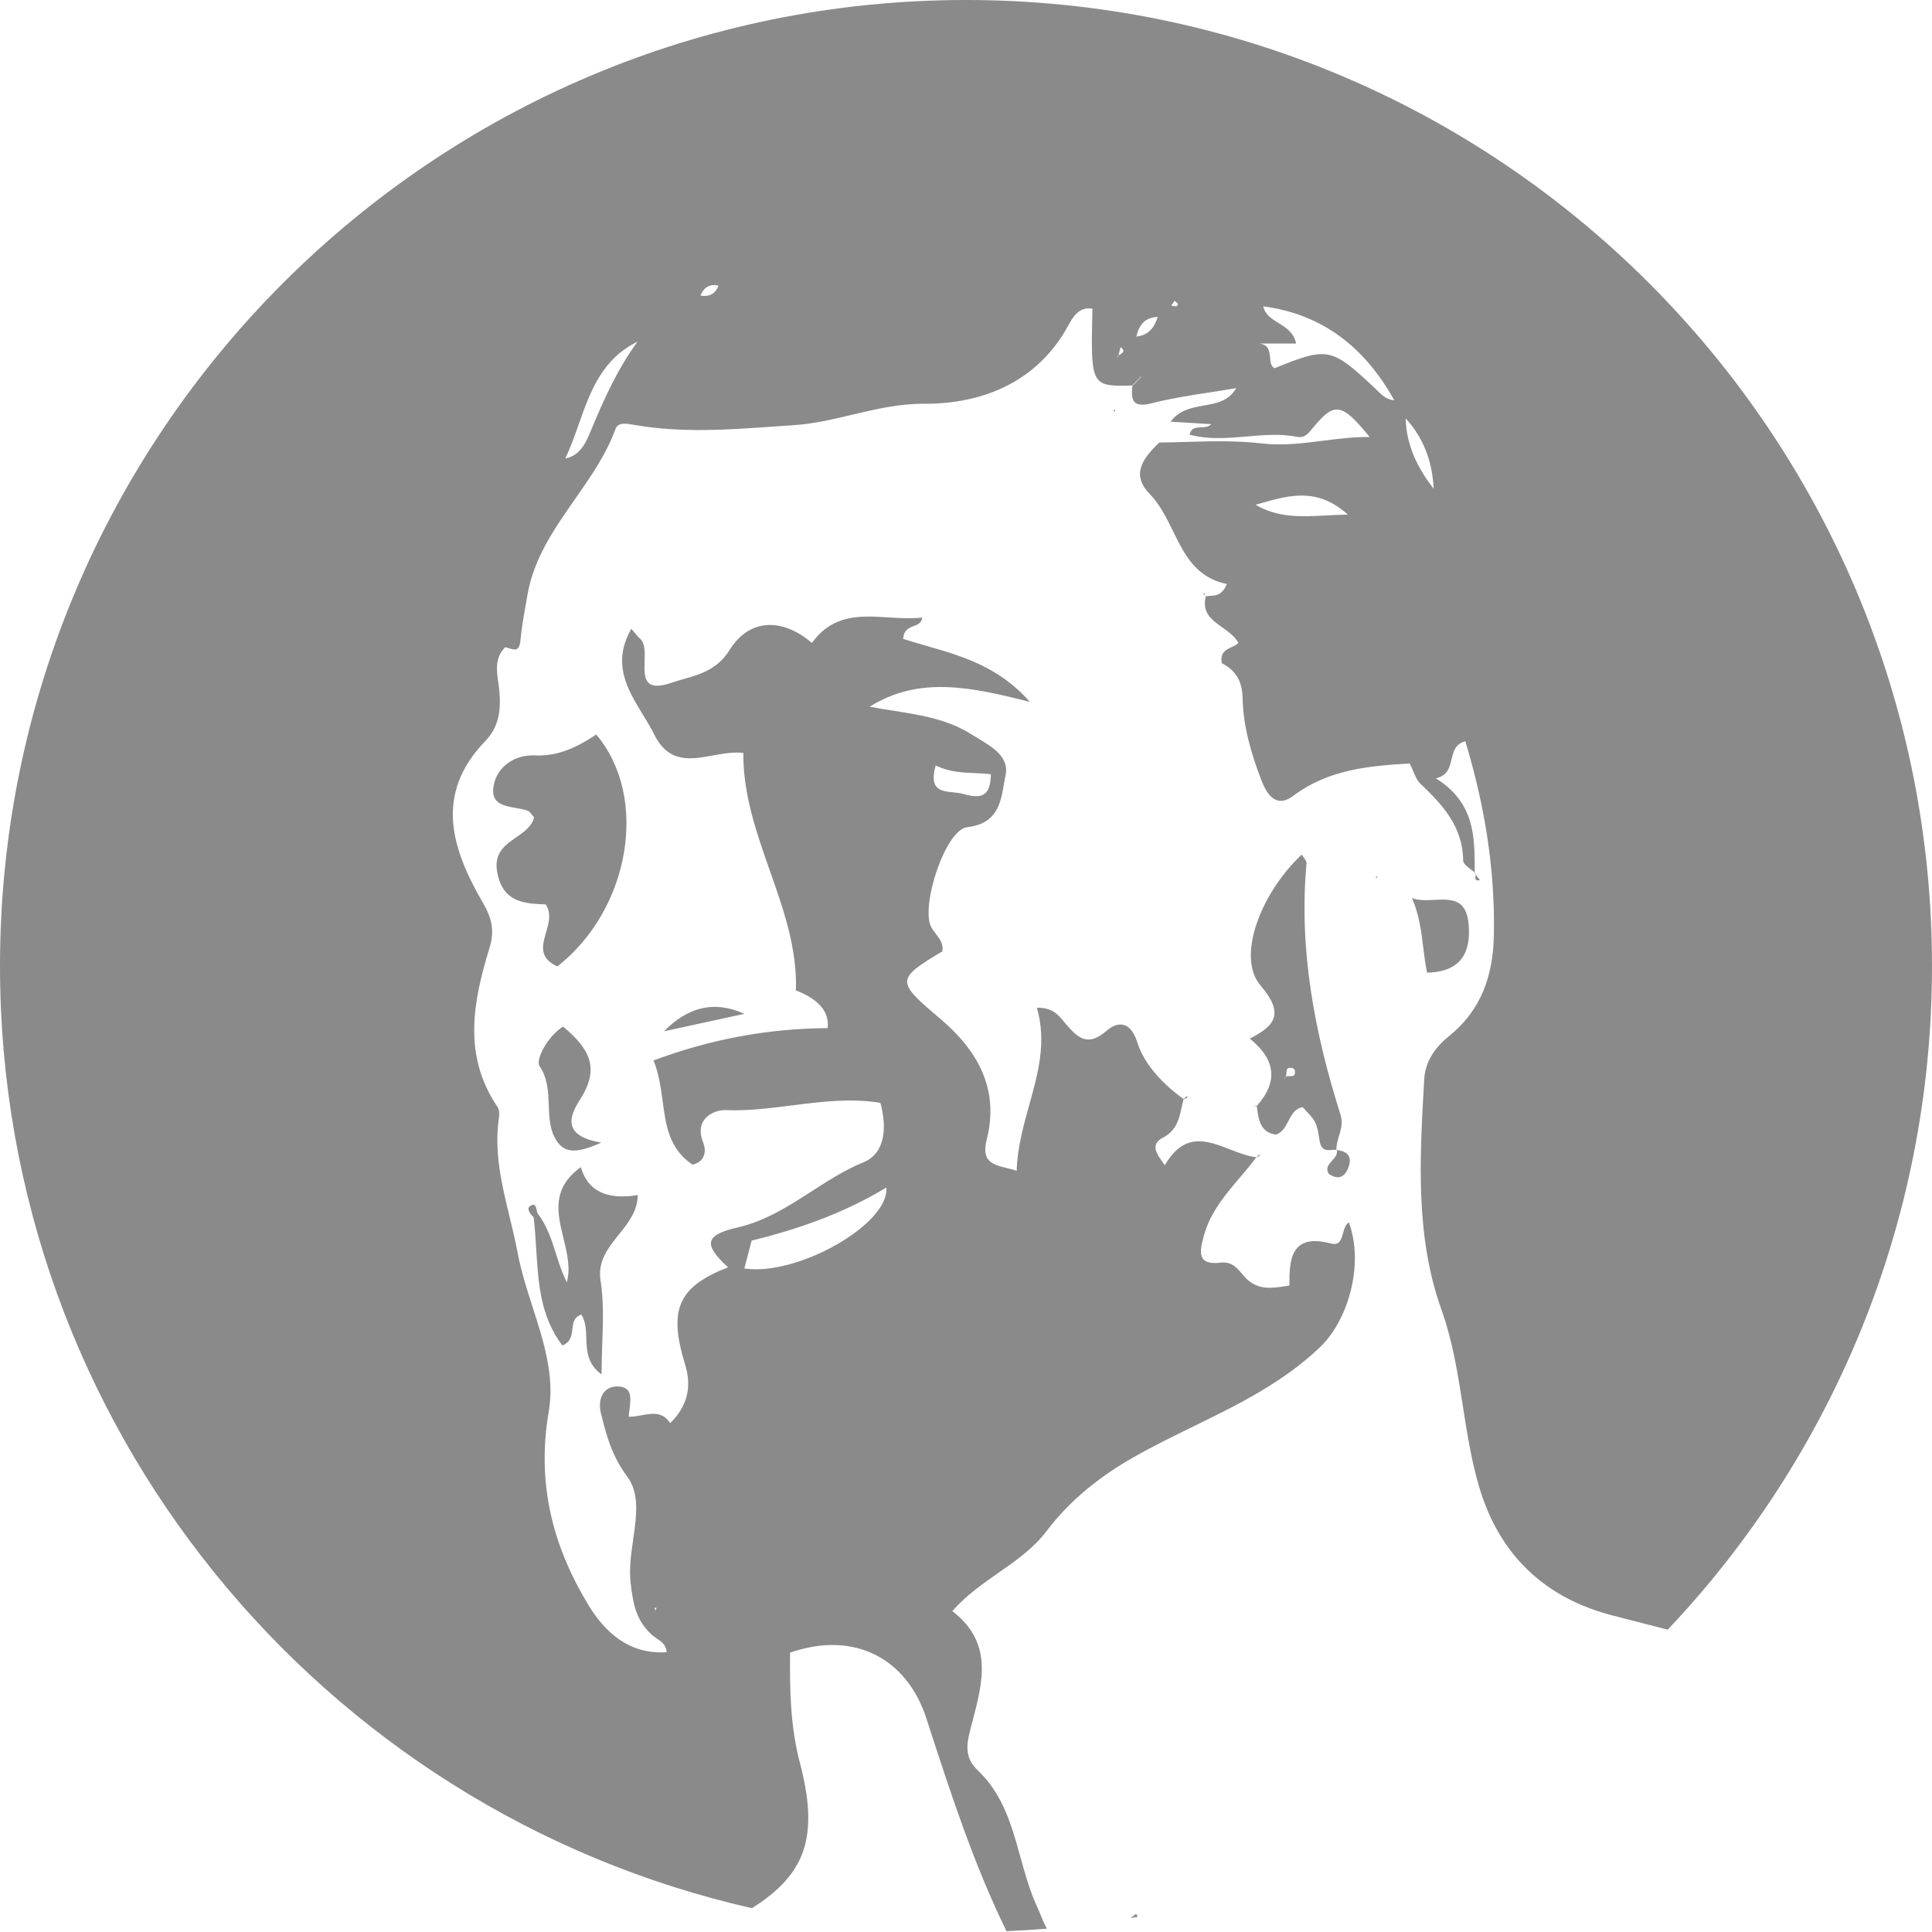 <svg viewBox="0 0 400 400" xmlns="http://www.w3.org/2000/svg" fill="#8a8a8a">
<path fill-rule="evenodd" clip-rule="evenodd" d="M400 200C400 89.6 310.4 0 200 0C89.6 0 0 89.6 0 200C0 295.17 66.584 374.883 155.678 395.065C166.989 387.946 169.578 380.09 165.584 364.876C163.639 357.443 163.488 349.799 163.578 342.156C177.177 337.467 187.851 343.633 191.786 355.754L192.07 356.628C196.852 371.346 201.611 385.994 208.385 399.827C211.187 399.711 213.975 399.538 216.747 399.308C216.252 398.439 215.85 397.458 215.423 396.419C215.174 395.811 214.916 395.184 214.627 394.546C213.169 391.338 212.216 387.904 211.263 384.471C209.459 377.968 207.655 371.467 202.415 366.504C199.988 364.197 199.943 361.845 200.802 358.438C200.993 357.676 201.195 356.91 201.397 356.141C203.478 348.236 205.633 340.047 197.169 333.562C199.969 330.353 203.361 327.982 206.7 325.647C210.391 323.067 214.017 320.532 216.708 316.963C221.638 310.435 227.925 305.55 234.8 301.645C238.783 299.384 242.903 297.369 247.023 295.355C256.282 290.826 265.539 286.299 273.229 278.985C279.245 273.271 282.426 261.647 279.275 253.084C278.557 253.522 278.298 254.449 278.048 255.346C277.678 256.671 277.326 257.932 275.536 257.456C267.455 255.3 266.852 260.532 266.973 266.155C266.801 266.181 266.632 266.207 266.464 266.233C263.431 266.701 260.99 267.078 258.59 265.22C258.047 264.803 257.593 264.263 257.136 263.721L257.136 263.721C256.058 262.44 254.968 261.146 252.68 261.421C247.841 261.994 248.293 259.25 249.273 255.752C250.434 251.591 252.876 248.365 255.484 245.244C255.861 244.794 256.241 244.346 256.622 243.898L256.623 243.897C257.811 242.497 259.002 241.093 260.098 239.62H260.143L260.188 239.575C260.234 239.56 260.28 239.547 260.325 239.533C260.458 239.495 260.585 239.458 260.686 239.379C260.759 239.327 260.767 239.21 260.775 239.093C260.777 239.068 260.778 239.044 260.781 239.021C260.782 239.004 260.784 238.989 260.786 238.973L260.788 238.959L260.791 238.942C260.595 239.138 260.384 239.349 260.188 239.56C260.176 239.566 260.162 239.57 260.149 239.572C260.129 239.575 260.113 239.575 260.113 239.575L260.098 239.59C258.312 239.392 256.484 238.682 254.655 237.97C249.935 236.135 245.204 234.295 241.162 241.249L241.094 241.153L241.02 241.05C240.965 240.974 240.91 240.897 240.854 240.819L240.853 240.818C239.541 239.001 238.058 236.947 240.725 235.565C241.84 234.992 242.594 234.283 243.137 233.484C243.984 232.24 244.305 230.798 244.631 229.33C244.764 228.735 244.897 228.136 245.067 227.544C245.095 227.536 245.125 227.529 245.155 227.522C245.171 227.518 245.188 227.514 245.204 227.511C245.225 227.506 245.247 227.502 245.269 227.497L245.269 227.497C245.426 227.465 245.585 227.432 245.7 227.348C245.771 227.298 245.787 227.173 245.804 227.046C245.812 226.984 245.821 226.921 245.836 226.866L245.036 227.529C240.77 224.484 236.895 220.368 235.478 215.83C233.925 210.855 230.925 211.819 229.191 213.342C225.211 216.84 223.176 214.925 220.598 211.925C220.46 211.765 220.324 211.597 220.184 211.426L220.184 211.425C219.115 210.112 217.873 208.585 214.672 208.638C216.726 215.723 214.93 222.177 213.094 228.777C211.871 233.175 210.629 237.638 210.496 242.395C209.835 242.185 209.174 242.021 208.541 241.864L208.54 241.864C205.521 241.113 203.126 240.518 204.285 235.957C206.968 225.403 202.355 217.413 194.606 210.87C185.5 203.166 185.439 202.743 195.103 196.969C195.38 195.448 194.582 194.412 193.783 193.374C193.362 192.828 192.941 192.281 192.676 191.662C190.746 187.139 195.767 171.761 200.274 171.249C206.44 170.552 207.176 166.258 207.827 162.464L207.827 162.463L207.827 162.463L207.827 162.463L207.827 162.463L207.827 162.463L207.827 162.462L207.827 162.461L207.827 162.46C207.937 161.821 208.044 161.196 208.175 160.605C209.019 156.78 205.583 154.721 202.448 152.842L202.448 152.842C201.999 152.573 201.557 152.307 201.134 152.041C196.174 148.913 190.608 148.035 184.983 147.148C183.341 146.889 181.695 146.629 180.057 146.312C190.369 139.875 201.164 142.272 213.225 145.317C206.822 138.031 199.112 135.815 191.864 133.731L191.864 133.731L191.863 133.731L191.862 133.731C190.202 133.254 188.567 132.783 186.977 132.261C187.157 130.376 188.166 130.002 189.131 129.643C189.95 129.34 190.736 129.048 190.957 127.859C188.663 128.122 186.307 127.975 183.968 127.828C178.145 127.464 172.436 127.107 168.101 133.12C162.071 127.934 155.166 127.934 151.05 134.583C148.566 138.594 144.912 139.634 141.547 140.593L141.547 140.593L141.546 140.593C140.724 140.827 139.92 141.056 139.154 141.322C133.263 143.369 133.36 140.216 133.46 136.959C133.518 135.082 133.577 133.171 132.491 132.201C132.119 131.881 131.804 131.498 131.382 130.983L131.381 130.983C131.186 130.745 130.969 130.48 130.712 130.18C126.629 137.354 129.881 142.685 133.081 147.932C133.922 149.312 134.761 150.686 135.461 152.087C138.457 158.069 142.952 157.256 147.599 156.415C149.71 156.033 151.851 155.646 153.899 155.886C153.84 164.508 156.634 172.443 159.408 180.322C162.252 188.397 165.074 196.413 164.784 205.05C169.549 206.9 171.74 209.503 171.358 212.86C158.905 212.935 146.994 215.197 135.31 219.554C136.425 222.321 136.816 225.208 137.195 228.007C137.881 233.079 138.528 237.864 143.376 241.128C146.029 240.495 146.286 238.294 145.547 236.439C143.632 231.6 147.929 229.745 150.19 229.836C154.809 230.024 159.4 229.443 163.993 228.861C170.059 228.093 176.13 227.324 182.273 228.328C183.721 233.56 183.193 238.821 178.821 240.616C174.981 242.184 171.514 244.416 168.048 246.647C163.252 249.733 158.46 252.818 152.693 254.139C145.848 255.707 145.622 257.667 150.733 262.386C140.361 266.426 138.34 271.13 141.853 282.543C143.18 286.885 142.517 290.941 138.762 294.65C137.166 292.207 134.992 292.611 132.807 293.018C131.916 293.183 131.024 293.349 130.169 293.323C130.204 292.827 130.267 292.321 130.329 291.823C130.635 289.348 130.919 287.051 127.757 287.051C124.847 287.051 123.701 289.72 124.425 292.629C125.571 297.243 126.626 301.344 129.867 305.716C132.448 309.197 131.788 313.826 131.1 318.651C130.671 321.663 130.231 324.75 130.561 327.682C131.089 332.356 131.767 335.416 134.767 338.296C135.122 338.638 135.536 338.92 135.947 339.2C136.95 339.884 137.938 340.557 138.024 342.065C130.365 342.593 125.314 338.055 121.832 332.311C114.399 320.053 111.067 307.118 113.615 292.222C114.865 284.903 112.571 277.766 110.272 270.61C109.076 266.888 107.879 263.161 107.177 259.401C106.713 256.918 106.115 254.449 105.516 251.978L105.516 251.978L105.516 251.978C103.878 245.22 102.236 238.445 103.318 231.313C103.423 230.62 103.363 229.715 103.001 229.172C95.749 218.498 97.951 207.312 101.373 196.17C102.413 192.733 101.84 190.109 100.046 187.019C93.548 175.862 89.794 164.494 100.453 153.458C103.288 150.519 103.725 147.126 103.393 143.146C103.345 142.554 103.257 141.944 103.168 141.325C102.806 138.821 102.423 136.171 104.599 133.995C104.859 134.045 105.128 134.131 105.394 134.217C106.485 134.566 107.529 134.901 107.735 132.683C107.979 130.105 108.432 127.548 108.883 124.994C108.989 124.396 109.095 123.798 109.198 123.2C110.516 115.557 114.769 109.468 119.024 103.376C122.265 98.738 125.506 94.097 127.455 88.765C127.978 87.367 129.759 87.689 131.246 87.959C131.346 87.977 131.444 87.995 131.541 88.011C141.157 89.654 150.715 88.981 160.347 88.302C161.679 88.208 163.012 88.115 164.347 88.027C168.491 87.748 172.451 86.808 176.424 85.866C181.255 84.72 186.106 83.569 191.334 83.594C203.154 83.654 214.627 79.297 221.11 67.507L221.138 67.457C222.128 65.657 223.338 63.456 226.176 63.904L226.174 64.002C225.934 74.51 225.852 78.125 228.287 79.312C229.206 79.765 230.503 79.855 232.297 79.855C232.715 79.855 233.157 79.843 233.623 79.831H233.623H233.623H233.623H233.624C233.897 79.823 234.178 79.816 234.468 79.81C234.462 79.86 234.455 79.907 234.447 79.954C234.435 80.034 234.423 80.111 234.423 80.187C234.408 80.247 234.408 80.308 234.408 80.368C234.377 80.699 234.362 81.001 234.362 81.287C234.362 81.604 234.377 81.891 234.423 82.147C234.468 82.403 234.528 82.629 234.634 82.84C234.784 83.157 234.996 83.383 235.312 83.549C235.945 83.865 236.925 83.881 238.448 83.489C242.381 82.492 246.401 81.868 250.508 81.23L250.508 81.23L250.509 81.23L250.509 81.23C252.307 80.951 254.121 80.669 255.952 80.353C254.395 83.051 251.852 83.502 249.239 83.966C246.742 84.409 244.18 84.864 242.353 87.303L243.99 87.402L245.246 87.478L245.259 87.479L245.286 87.481L245.298 87.481L245.299 87.481C247.23 87.598 248.968 87.704 250.781 87.816C250.201 88.427 249.407 88.453 248.641 88.478C247.612 88.512 246.633 88.544 246.288 89.987C250.224 91.05 254.168 90.71 258.107 90.369C261.592 90.067 265.073 89.767 268.541 90.439C270.065 90.738 270.804 89.837 271.889 88.513L271.918 88.479C276.29 83.127 277.873 83.443 283.557 90.469C280.187 90.456 276.989 90.859 273.842 91.256C269.653 91.784 265.554 92.302 261.259 91.811C255.878 91.188 250.414 91.353 245.563 91.499C243.604 91.559 241.744 91.615 240.031 91.615C235.84 95.535 234.558 98.686 238.026 102.259C240.145 104.444 241.509 107.219 242.859 109.969L242.859 109.969C245.247 114.829 247.595 119.609 254.007 120.908C253.6 121.888 253.133 122.461 252.65 122.808C252.454 122.944 252.258 123.049 252.062 123.125C252.017 123.14 251.968 123.155 251.919 123.17C251.87 123.185 251.821 123.2 251.776 123.215C251.393 123.315 251.014 123.336 250.649 123.357C250.295 123.378 249.954 123.397 249.635 123.486V123.426C249.623 123.418 249.612 123.409 249.601 123.399L249.595 123.393L249.585 123.383L249.575 123.372C249.556 123.351 249.537 123.328 249.514 123.306C249.499 123.185 249.469 123.049 249.409 122.944C249.364 122.866 249.247 122.838 249.134 122.81L249.096 122.8C249.081 122.797 249.065 122.792 249.05 122.788C249.039 122.785 249.028 122.782 249.017 122.778C249.1 122.868 249.182 122.955 249.265 123.042C249.348 123.128 249.431 123.215 249.514 123.306V123.306C249.529 123.381 249.544 123.456 249.559 123.517C249.59 123.502 249.605 123.502 249.635 123.502C248.839 126.883 250.846 128.312 252.994 129.843C254.265 130.748 255.586 131.689 256.404 133.09C256.085 133.461 255.569 133.702 255.03 133.954C253.838 134.511 252.531 135.122 252.967 137.312C255.515 138.608 257.188 140.689 257.263 144.458C257.369 150.292 259.027 155.991 261.123 161.464C262.314 164.555 264.229 167.419 267.742 164.781C274.993 159.323 283.346 158.569 291.879 158.072C292.114 158.528 292.317 159.019 292.521 159.511L292.521 159.511C292.956 160.563 293.391 161.615 294.141 162.323C298.784 166.711 302.87 171.234 302.93 178.184C302.93 178.516 303.156 178.832 303.488 179.149C303.761 179.413 304.11 179.682 304.459 179.951C304.766 180.187 305.073 180.423 305.327 180.656V180.807C305.388 180.898 305.448 180.973 305.508 181.048C305.514 181.166 305.502 181.296 305.49 181.427C305.442 181.933 305.394 182.443 306.413 182.239L305.508 181.048C305.508 180.928 305.478 180.807 305.418 180.732C305.388 180.717 305.357 180.687 305.327 180.656L305.327 180.371C305.328 177.797 305.328 175.228 304.95 172.756C304.287 168.384 302.418 164.344 297.276 161.147C299.716 160.59 300.131 158.866 300.537 157.175C300.922 155.574 301.3 154.001 303.382 153.474C307.317 166.5 309.549 179.737 309.292 193.456C309.142 202.035 306.699 209.136 299.93 214.578C297.096 216.87 295.075 219.78 294.864 223.489L294.826 224.167C293.932 240.004 293.027 256.058 298.437 271.16C300.775 277.713 301.828 284.451 302.878 291.176V291.176C303.751 296.767 304.624 302.35 306.232 307.811C310.453 322.119 320.012 330.893 333.867 334.466C336.099 335.043 338.331 335.616 340.561 336.189L340.579 336.193L340.579 336.194L340.58 336.194L340.581 336.194L340.581 336.194L340.582 336.194L340.583 336.194L340.583 336.195L340.584 336.195L340.585 336.195L340.585 336.195L340.586 336.195L340.587 336.196L340.587 336.196L340.588 336.196L340.588 336.196C342.155 336.599 343.721 337.001 345.287 337.404C379.197 301.563 400 253.196 400 200ZM235.583 396.839C235.462 396.639 235.336 396.437 235.207 396.235C234.765 396.6 234.381 396.876 234.057 397.108C234.567 397.02 235.075 396.931 235.583 396.839ZM148.758 59.14C148.095 60.904 146.798 61.492 145.004 61.206C145.713 59.517 146.889 58.703 148.758 59.14ZM288.653 82.871C287.048 82.758 286.027 81.738 285.001 80.713C284.793 80.505 284.585 80.297 284.371 80.096C275.627 71.94 274.843 71.789 263.882 76.237C263.132 75.849 263.045 74.961 262.955 74.03C262.827 72.717 262.691 71.32 260.671 71.126H268.345C267.879 68.844 266.251 67.836 264.693 66.871C263.277 65.994 261.919 65.152 261.545 63.422C274.044 65.08 282.682 72.121 288.668 82.871H288.653ZM122.299 89.248C124.983 82.765 127.832 76.418 131.993 70.734C124.582 74.367 122.199 81.112 119.816 87.855C118.966 90.261 118.116 92.667 117.037 94.932C120.158 94.329 121.364 91.524 122.299 89.248ZM296.824 101.188C293.492 96.892 291.155 92.203 291.035 86.624C294.804 90.755 296.568 95.67 296.824 101.188ZM154.11 209.905L137.466 213.523C142.336 208.593 147.733 207.01 154.11 209.905ZM124.349 265.16C125.002 269.366 124.85 273.701 124.691 278.236V278.237V278.237C124.619 280.302 124.545 282.408 124.545 284.563C121.568 282.367 121.476 279.657 121.388 277.045C121.329 275.318 121.272 273.634 120.384 272.171C118.788 272.69 118.651 273.901 118.506 275.168C118.358 276.475 118.202 277.843 116.434 278.578C111.874 272.589 111.447 265.603 111.021 258.64C110.885 256.418 110.749 254.198 110.479 252.013C109.755 251.32 108.881 250.189 109.846 249.631C110.012 249.541 110.147 249.48 110.268 249.45C110.858 249.336 110.986 249.941 111.111 250.531C111.168 250.8 111.224 251.066 111.323 251.26C113.248 253.717 114.172 256.62 115.105 259.552C115.546 260.937 115.988 262.328 116.54 263.682C116.781 264.286 117.052 264.889 117.354 265.462C118.164 262.552 117.414 259.471 116.663 256.387C115.403 251.209 114.141 246.025 120.264 241.641C121.641 246.546 125.566 248.475 132.038 247.43C132.003 250.764 130.052 253.201 128.108 255.628C125.904 258.382 123.709 261.122 124.334 265.145L124.349 265.16ZM124.5 236.56C119.751 238.686 117.083 238.912 115.319 236.304C113.802 234.062 113.708 231.469 113.613 228.82C113.514 226.071 113.412 223.264 111.715 220.73C110.856 219.448 113.223 214.714 116.57 212.528C121.636 216.795 124.334 220.745 120.369 227.197C120.309 227.295 120.246 227.397 120.18 227.502C118.537 230.144 115.468 235.081 124.5 236.56ZM115.394 200.09C111.531 198.328 112.276 195.751 113.051 193.071C113.622 191.095 114.21 189.064 112.982 187.26L112.774 187.25C108.55 187.059 104.008 186.853 102.911 180.415C102.259 176.558 104.601 174.933 106.888 173.347C108.515 172.218 110.114 171.109 110.585 169.228C110.377 168.999 110.208 168.785 110.06 168.596L110.06 168.596C109.789 168.252 109.586 167.994 109.333 167.887C108.581 167.59 107.677 167.431 106.766 167.271C104.299 166.839 101.785 166.398 102.127 163.183C102.564 159.022 106.303 156.202 110.72 156.398C115.515 156.609 119.359 154.785 123.445 152.071C134.466 165.113 130.395 188.36 115.394 200.09ZM230.503 85.132L230.774 84.755L230.94 85.192L230.503 85.132ZM279.245 241.535C278.597 243.375 277.376 244.55 275.129 243.058C274.873 242.636 274.782 242.274 274.812 241.942C274.828 241.716 274.903 241.505 275.009 241.309C275.084 241.173 275.174 241.038 275.28 240.902C275.436 240.697 275.616 240.497 275.796 240.297L275.796 240.297L275.797 240.296L275.797 240.296L275.797 240.296L275.798 240.295L275.798 240.295C276.385 239.645 276.976 238.989 276.758 238.114C278.873 238.299 279.982 239.4 279.23 241.535H279.245ZM276.742 238.037V238.113H276.682V238.053C276.373 238.034 276.058 238.059 275.75 238.082C275.036 238.138 274.358 238.19 273.863 237.706C273.531 237.389 273.275 236.831 273.154 235.897C272.662 232.41 272.258 231.977 270.612 230.209C270.344 229.92 270.042 229.596 269.702 229.218C268.075 229.527 267.425 230.781 266.762 232.061C266.165 233.214 265.556 234.388 264.214 234.917C260.977 234.487 260.611 231.935 260.246 229.393C260.227 229.259 260.208 229.125 260.188 228.992L260.173 229.007C260.957 228.117 261.606 227.243 262.088 226.383C262.751 225.192 263.128 224.016 263.204 222.84C263.249 221.966 263.128 221.091 262.827 220.217C262.224 218.483 260.882 216.765 258.756 215.031C264.184 212.287 265.857 209.754 260.972 204.025C255.982 198.19 260.897 185.044 269.521 176.917C269.638 177.127 269.786 177.335 269.932 177.539C270.237 177.967 270.531 178.379 270.501 178.757C268.872 196.653 272.189 213.87 277.541 230.801C278.054 232.412 277.638 233.808 277.225 235.191C276.947 236.125 276.67 237.053 276.682 238.037H276.742ZM260.173 229.007L260.143 229.037L260.098 229.082C259.902 228.961 259.706 228.841 259.525 228.72C259.573 228.741 259.622 228.762 259.672 228.782L259.672 228.783L259.675 228.784C259.841 228.854 260.011 228.926 260.173 229.007ZM285.2 181.516L284.965 181.825L284.823 181.471L285.2 181.516ZM304.061 191.3C304.558 196.894 302.734 201.236 295.467 201.371C295.097 199.659 294.882 197.906 294.663 196.129V196.129C294.252 192.773 293.83 189.334 292.331 185.933C293.701 186.475 295.353 186.392 296.981 186.311C300.338 186.144 303.594 185.981 304.061 191.3ZM155.005 259.198L155.007 259.191L155.011 259.175C155.226 258.358 155.426 257.594 155.618 256.853C165.433 254.456 174.765 251.139 183.494 245.877C184.218 253.385 165.101 264.286 154.11 262.627C154.438 261.359 154.733 260.236 155.005 259.198ZM193.729 158.47L193.716 158.464H193.731L193.729 158.47ZM193.729 158.47C196.437 159.831 199.107 159.947 201.767 160.062H201.767C202.894 160.111 204.019 160.16 205.144 160.303C205.099 164.675 203.35 165.52 199.551 164.404C198.865 164.203 198.097 164.123 197.34 164.045C194.757 163.779 192.31 163.526 193.729 158.47ZM135.928 332.883L135.717 333.441L135.506 332.883H135.928ZM274.784 106.714C276.165 106.642 277.588 106.568 279.064 106.541C272.753 100.88 267.039 102.498 261.113 104.177C260.725 104.287 260.337 104.397 259.947 104.505C264.62 107.244 269.37 106.997 274.784 106.714ZM239.684 65.608C238.961 67.885 237.845 69.362 235.267 69.694C235.84 67.236 236.971 65.774 239.684 65.608ZM243.427 62.48C243.346 62.409 243.263 62.337 243.182 62.261L243.085 62.404L243.035 62.476L242.927 62.633L242.835 62.766C242.718 62.936 242.602 63.105 242.489 63.271C242.588 63.288 242.687 63.31 242.786 63.333C243.033 63.388 243.281 63.443 243.529 63.422C243.68 63.422 243.936 63 243.906 62.954C243.772 62.779 243.603 62.632 243.427 62.48ZM231.528 73.794L231.551 73.695L231.571 73.613C231.68 73.526 231.81 73.444 231.94 73.363C232.493 73.016 233.041 72.672 231.995 71.865C231.92 72.189 231.841 72.509 231.762 72.829C231.697 73.09 231.633 73.35 231.571 73.613C231.528 73.647 231.488 73.683 231.453 73.719L231.462 73.73L231.151 74.292C231.211 74.209 231.275 74.126 231.34 74.043C231.378 73.994 231.416 73.945 231.453 73.895C231.478 73.862 231.503 73.828 231.528 73.794ZM234.453 79.765L235.96 78.257C236.036 78.167 236.107 78.072 236.179 77.978L236.179 77.978C236.251 77.884 236.322 77.79 236.398 77.699L236.036 78.332L236.021 78.317C235.688 78.66 235.349 78.995 235.013 79.329L235.011 79.331L234.796 79.544L234.707 79.632C234.642 79.696 234.578 79.76 234.513 79.825L234.453 79.765ZM266.189 223.021C266.212 222.981 266.231 222.937 266.246 222.892C266.457 222.797 266.734 222.801 267.009 222.806C267.64 222.816 268.266 222.826 268.088 221.649C268.058 221.453 267.787 221.182 267.591 221.137C266.369 220.888 266.349 221.543 266.329 222.203C266.322 222.447 266.315 222.692 266.246 222.892C266.208 222.909 266.171 222.93 266.137 222.955L266.128 222.946V222.961L265.797 223.564C265.9 223.426 265.995 223.289 266.094 223.144C266.123 223.102 266.152 223.059 266.183 223.015L266.189 223.021Z"></path>
</svg>